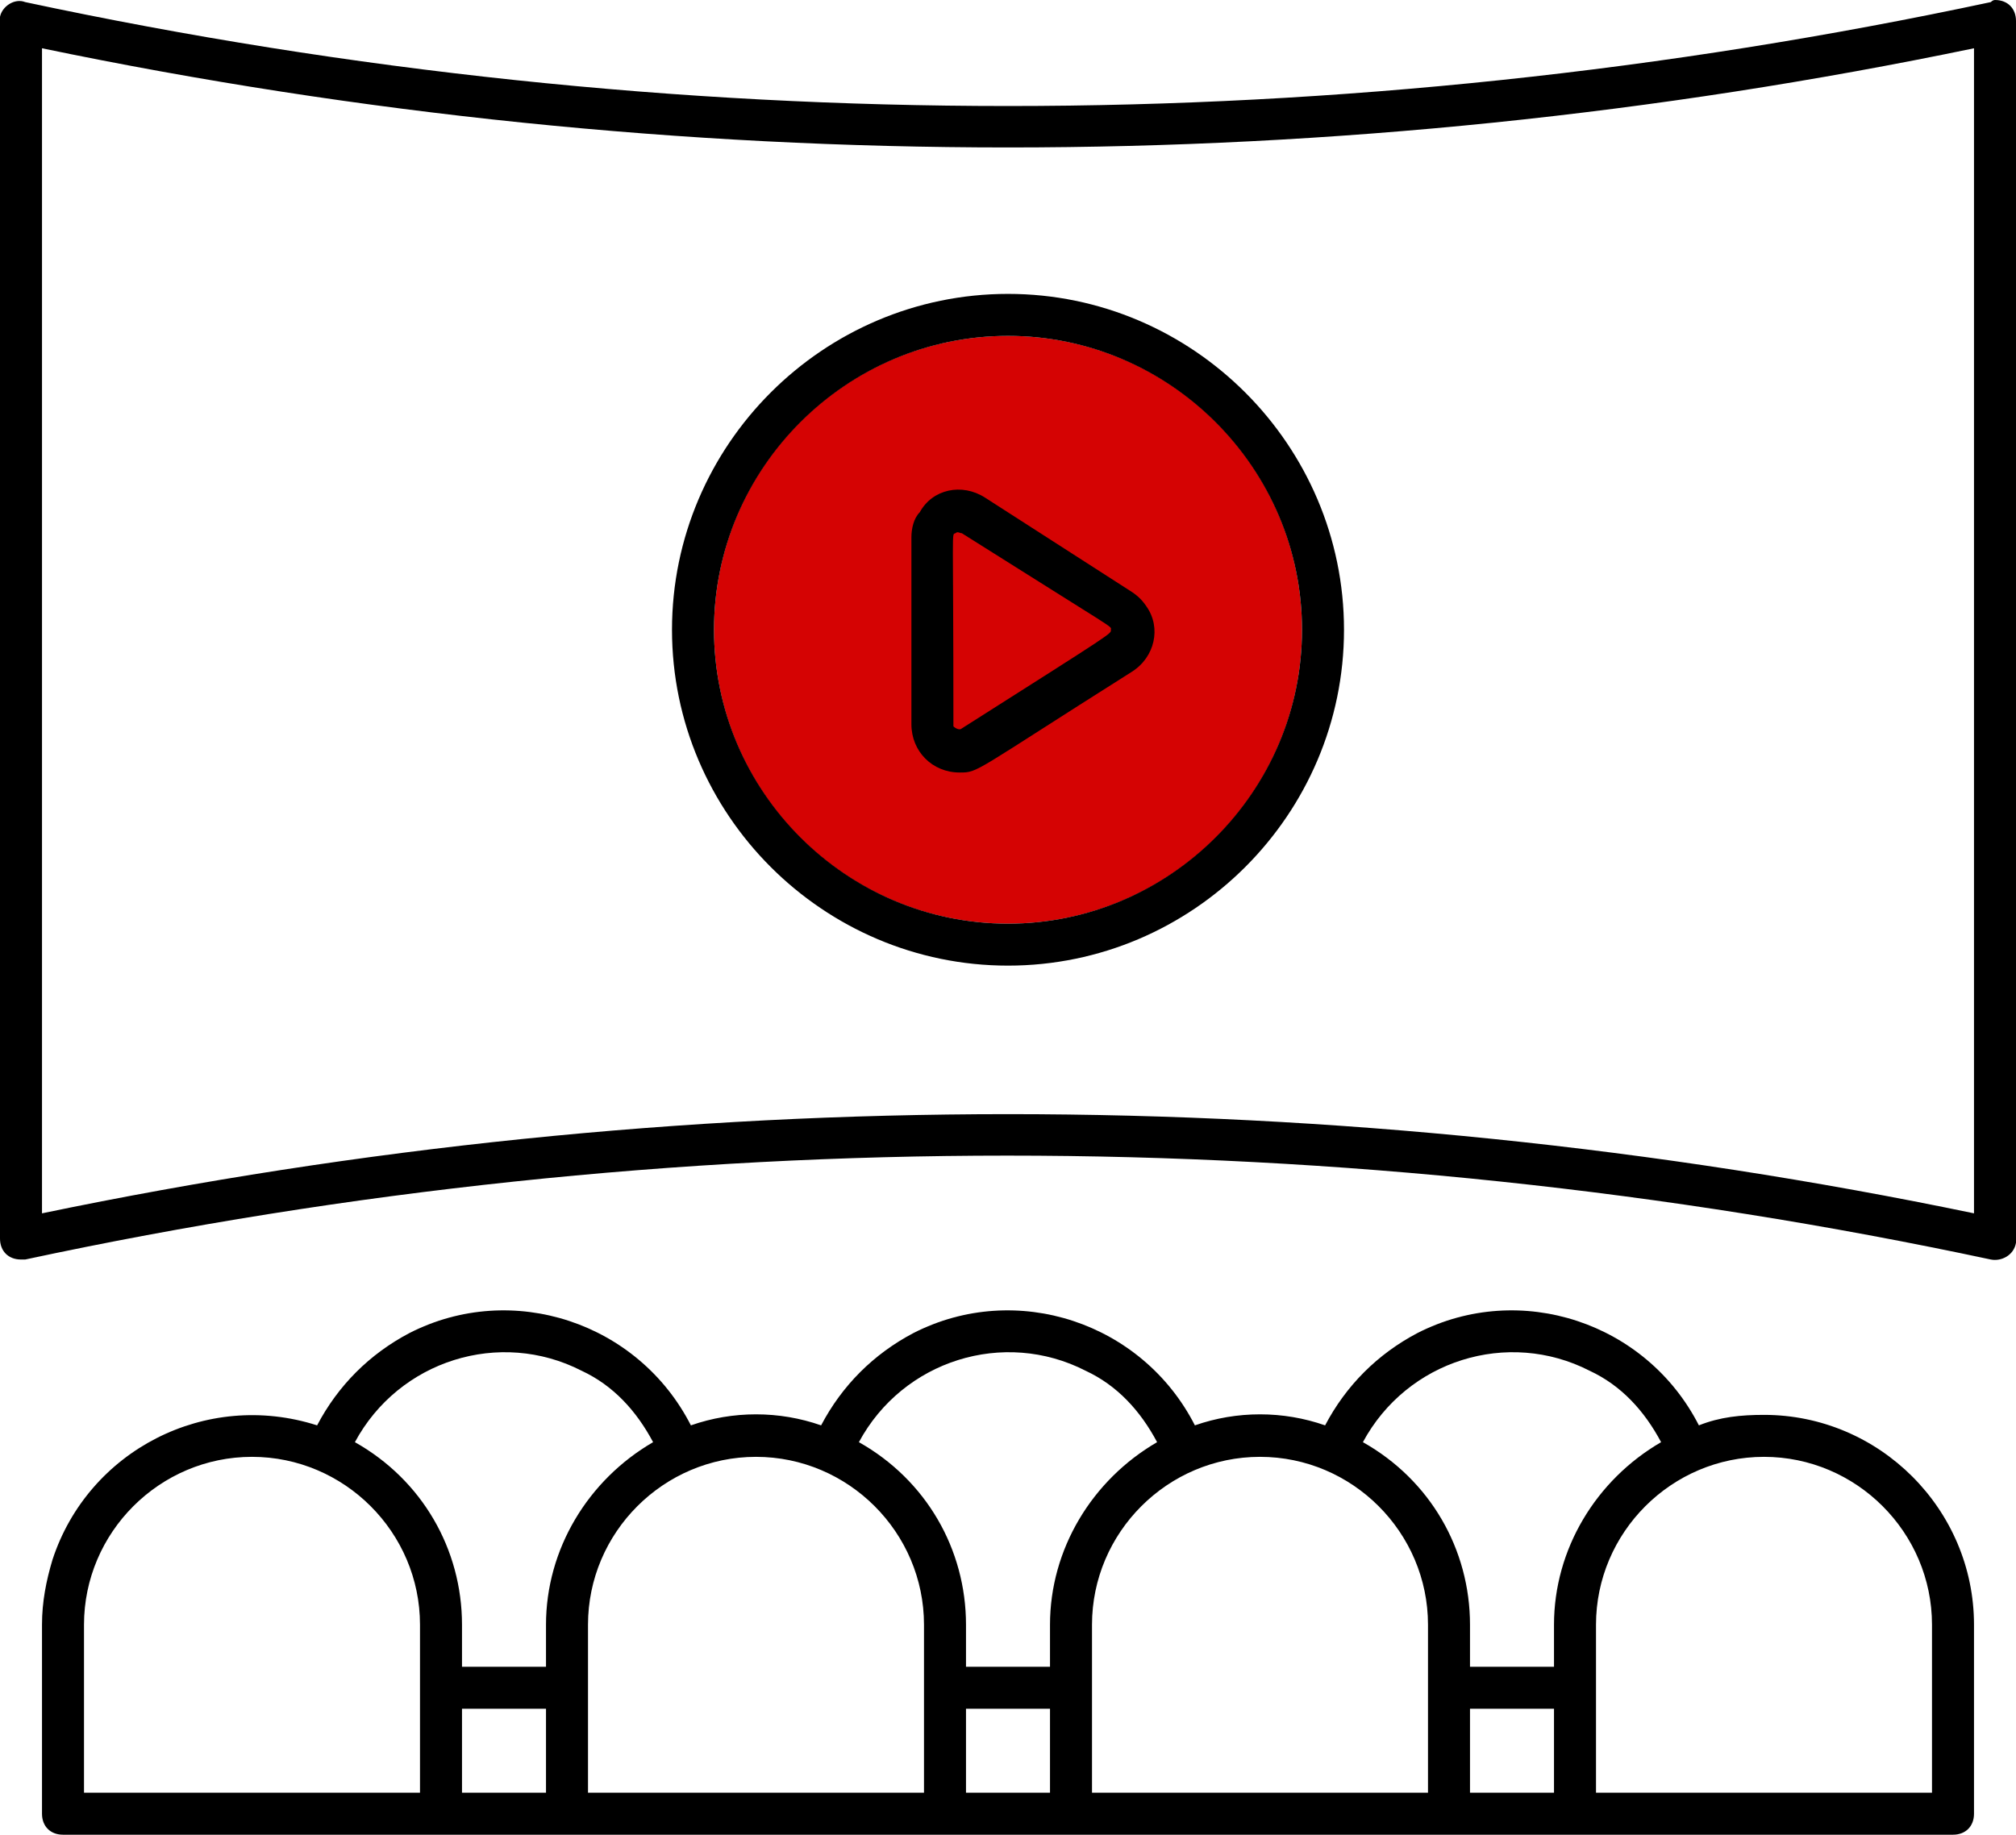 <?xml version="1.0" encoding="UTF-8"?> <svg xmlns="http://www.w3.org/2000/svg" width="78" height="71" viewBox="0 0 78 71" fill="none"><g clip-path="url(#clip0_314_692)"><ellipse cx="39" cy="24.371" rx="11.375" ry="11.373" fill="#D50303"></ellipse><path d="M65.731 55.159C63.7 51.178 58.825 49.554 54.844 51.585C53.3 52.397 52.081 53.615 51.269 55.159C49.644 54.59 47.856 54.59 46.231 55.159C44.2 51.178 39.325 49.554 35.344 51.585C33.8 52.397 32.581 53.615 31.769 55.159C30.144 54.59 28.356 54.59 26.731 55.159C24.7 51.178 19.825 49.554 15.844 51.585C14.3 52.397 13.081 53.615 12.269 55.159C7.963 53.778 3.413 56.134 2.031 60.358C1.788 61.17 1.625 61.983 1.625 62.876V70.188C1.625 70.675 1.95 71 2.438 71H75.562C76.05 71 76.375 70.675 76.375 70.188V62.876C76.375 58.408 72.719 54.753 68.25 54.753C67.356 54.753 66.544 54.834 65.731 55.159ZM64.269 55.809C61.75 57.271 60.125 59.952 60.125 62.876V64.501H56.875V62.876C56.875 59.952 55.331 57.271 52.731 55.809C54.438 52.641 58.337 51.422 61.506 53.047C62.725 53.615 63.619 54.59 64.269 55.809ZM44.769 55.809C42.25 57.271 40.625 59.952 40.625 62.876V64.501H37.375V62.876C37.375 59.952 35.831 57.271 33.231 55.809C34.938 52.641 38.837 51.422 42.006 53.047C43.225 53.615 44.119 54.59 44.769 55.809ZM25.269 55.809C22.75 57.271 21.125 59.952 21.125 62.876V64.501H17.875V62.876C17.875 59.952 16.331 57.271 13.731 55.809C15.438 52.641 19.337 51.422 22.506 53.047C23.725 53.615 24.619 54.59 25.269 55.809ZM3.25 69.375V62.876C3.25 59.302 6.175 56.377 9.75 56.377C13.325 56.377 16.25 59.302 16.25 62.876V69.375H3.25ZM17.875 66.126H21.125V69.375H17.875V66.126ZM22.75 69.375V62.876C22.75 59.302 25.675 56.377 29.25 56.377C32.825 56.377 35.75 59.302 35.75 62.876V69.375H22.75ZM37.375 66.126H40.625V69.375H37.375V66.126ZM42.25 69.375V62.876C42.25 59.302 45.175 56.377 48.75 56.377C52.325 56.377 55.25 59.302 55.25 62.876V69.375H42.25ZM56.875 66.126H60.125V69.375H56.875V66.126ZM74.75 69.375H61.75V62.876C61.75 59.302 64.675 56.377 68.25 56.377C71.825 56.377 74.75 59.302 74.75 62.876V69.375Z" fill="black"></path><path d="M26 24.371C26 31.52 31.85 37.368 39 37.368C46.15 37.368 52 31.52 52 24.371C52 17.222 46.15 11.373 39 11.373C31.85 11.373 26 17.222 26 24.371ZM50.375 24.371C50.375 30.626 45.256 35.744 39 35.744C32.744 35.744 27.625 30.626 27.625 24.371C27.625 18.116 32.744 12.998 39 12.998C45.256 12.998 50.375 18.116 50.375 24.371Z" fill="black"></path><path d="M35.263 20.796V28.026C35.263 29.082 36.075 29.895 37.131 29.895C37.863 29.895 37.619 29.895 43.794 25.995C44.688 25.427 44.931 24.289 44.363 23.477C44.2 23.233 44.038 23.071 43.794 22.908L38.106 19.253C37.213 18.684 36.075 18.928 35.588 19.821C35.344 20.065 35.263 20.471 35.263 20.796ZM42.981 24.371C42.981 24.533 43.225 24.371 37.213 28.189C37.131 28.27 36.969 28.189 36.888 28.108V28.026C36.888 20.146 36.806 20.715 36.969 20.634C37.05 20.553 37.131 20.634 37.213 20.634C43.388 24.533 42.981 24.208 42.981 24.371Z" fill="black"></path><path d="M77.025 0.081C51.919 5.443 26.081 5.443 0.975 0.081C0.569 -0.081 0.081 0.244 0 0.65V47.929C0 48.416 0.325 48.741 0.812 48.741H0.975C26 43.38 51.919 43.38 77.025 48.741C77.431 48.823 77.919 48.579 78 48.092V0.812C78 0.325 77.675 0 77.188 0C77.133 0 77.079 0.027 77.025 0.081ZM76.375 46.954C51.756 41.836 26.244 41.836 1.625 46.954V1.868C26.244 6.986 51.756 6.986 76.375 1.868V46.954Z" fill="black"></path></g><defs><clipPath id="clip0_314_692"><rect width="78" height="71" fill="white"></rect></clipPath></defs></svg> 